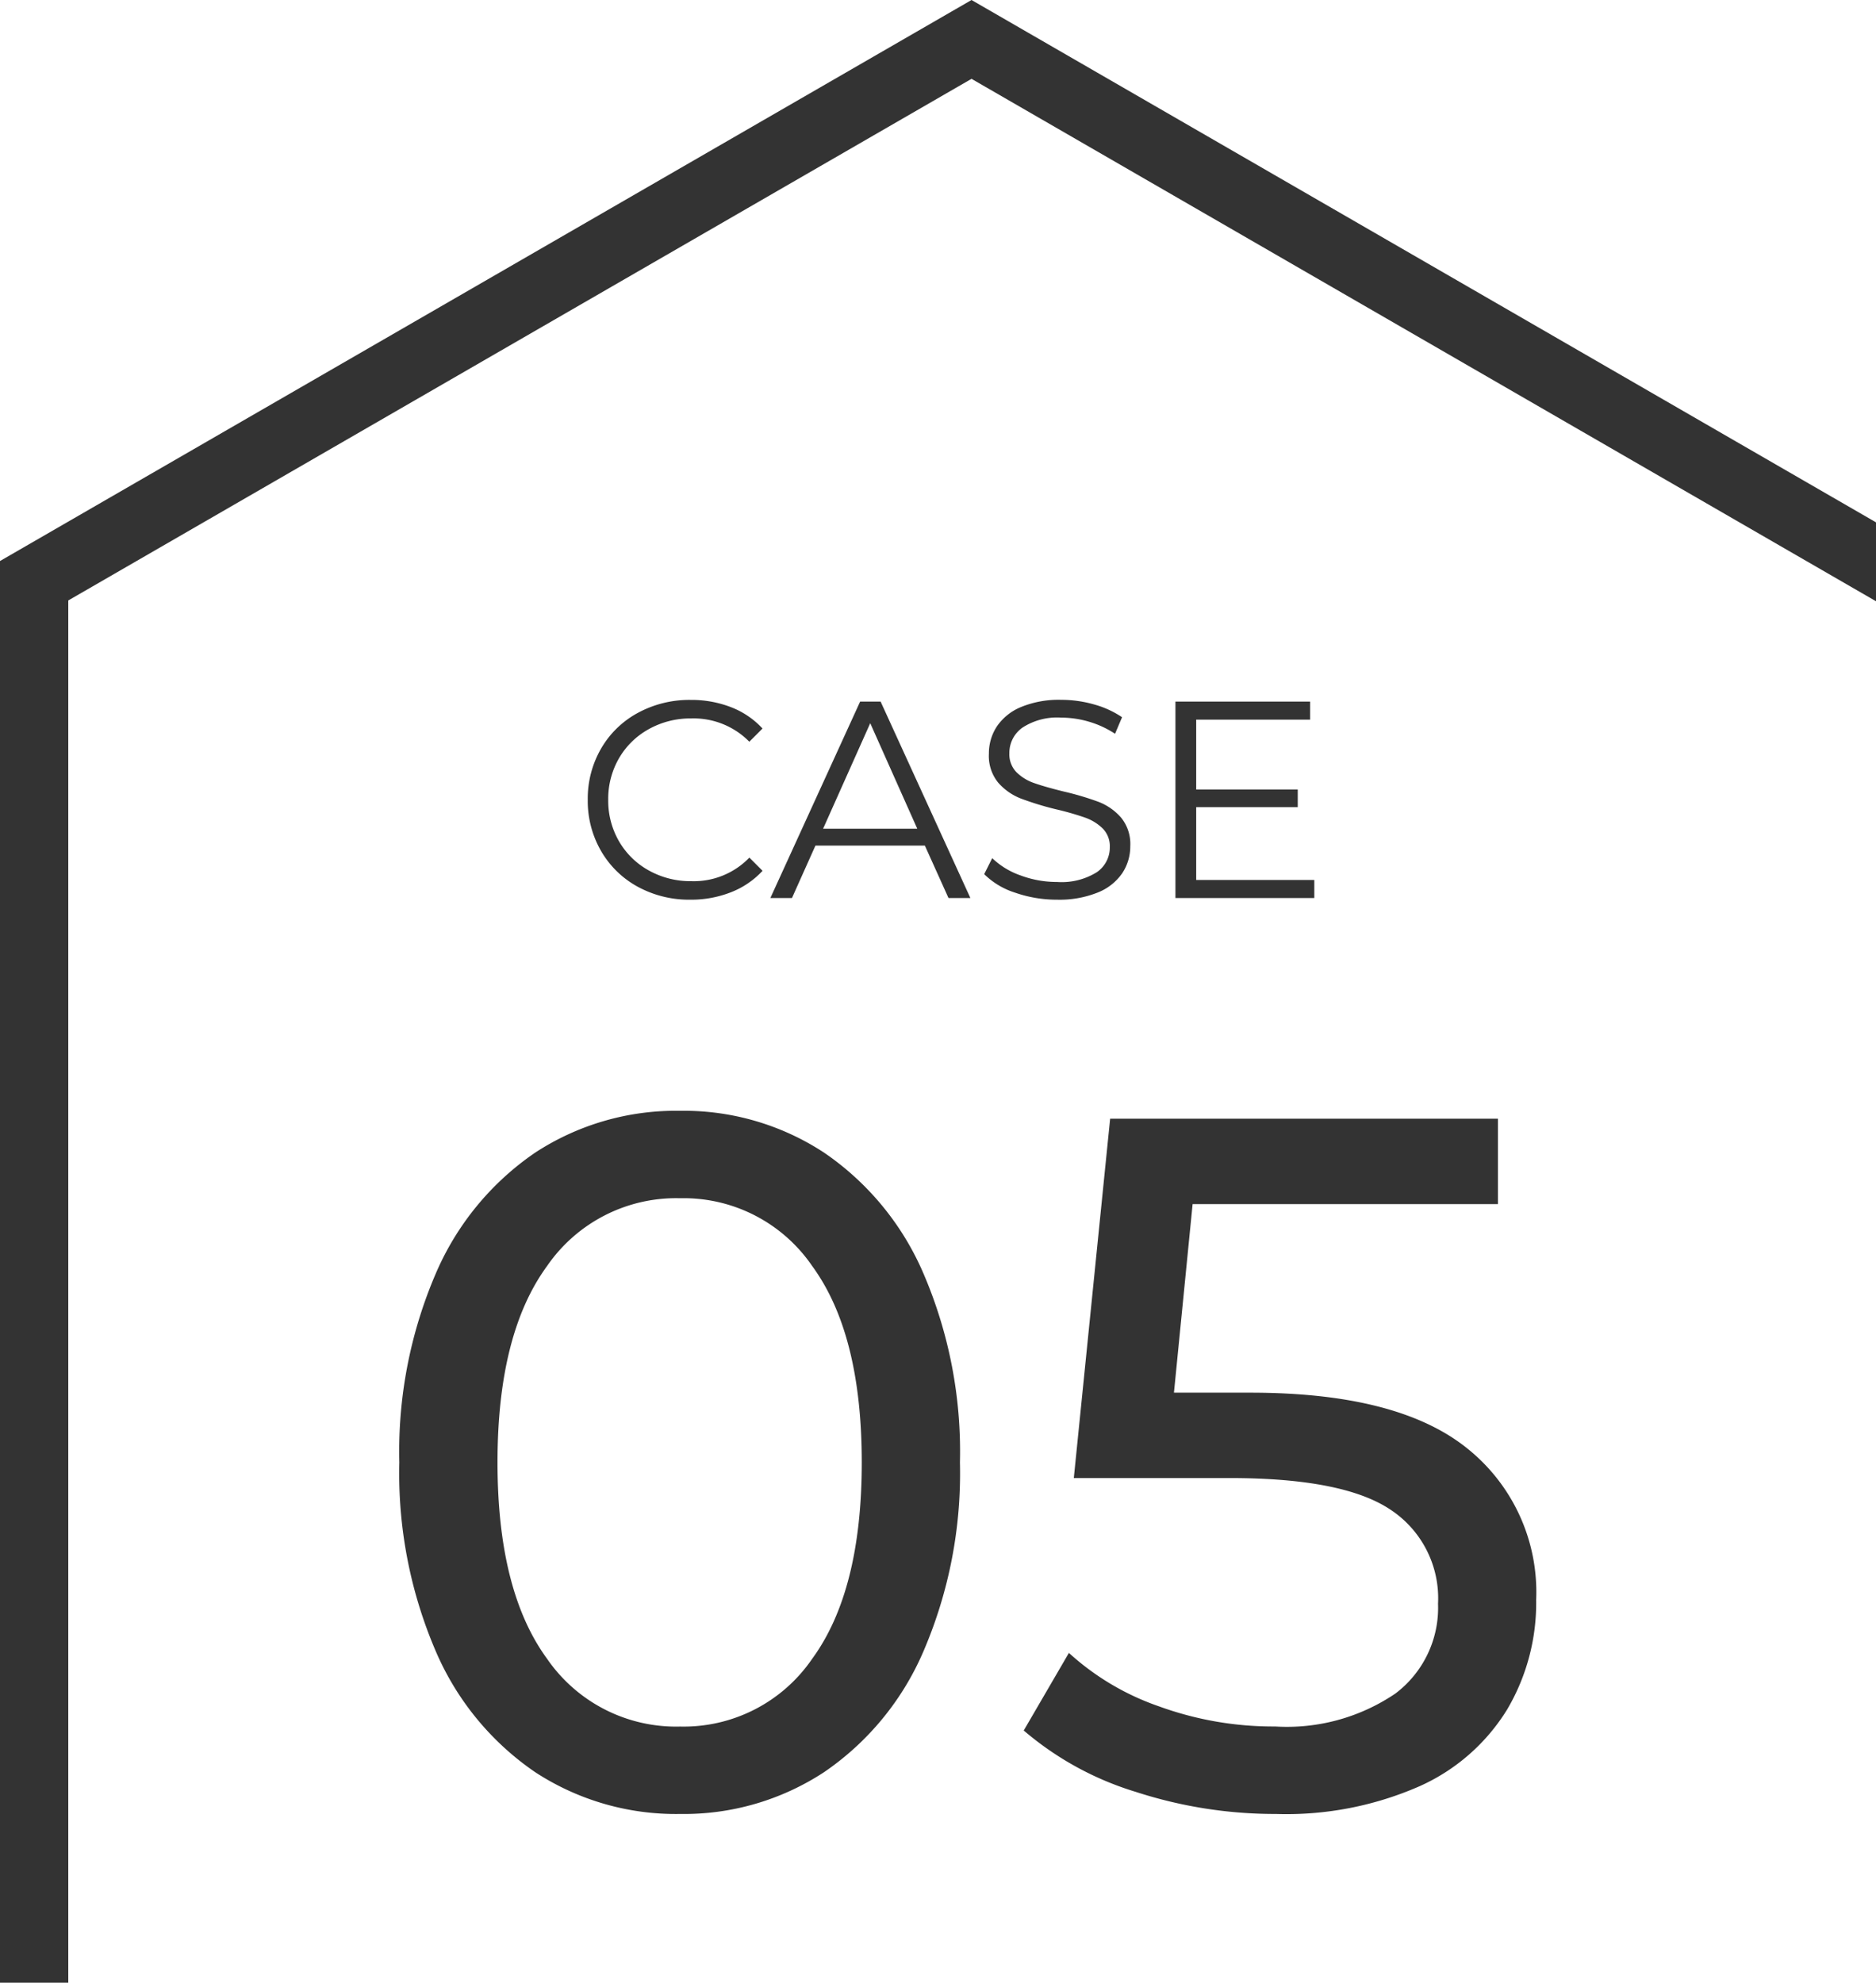 <svg id="case_ttl_05" xmlns="http://www.w3.org/2000/svg" width="93.626" height="98.929" viewBox="0 0 93.626 98.929">
  <path id="パス_2064" data-name="パス 2064" d="M-14.038.392A12.837,12.837,0,0,1-21.266-1.69a13.963,13.963,0,0,1-4.973-6.052,22.484,22.484,0,0,1-1.813-9.408,22.484,22.484,0,0,1,1.813-9.408,13.963,13.963,0,0,1,4.973-6.052,12.837,12.837,0,0,1,7.227-2.083A12.753,12.753,0,0,1-6.86-32.61a13.963,13.963,0,0,1,4.974,6.052A22.484,22.484,0,0,1-.073-17.15,22.484,22.484,0,0,1-1.886-7.742,13.963,13.963,0,0,1-6.86-1.69,12.753,12.753,0,0,1-14.038.392Zm0-4.361A7.77,7.77,0,0,0-7.448-7.35q2.475-3.381,2.475-9.8t-2.475-9.8a7.77,7.77,0,0,0-6.59-3.381,7.816,7.816,0,0,0-6.639,3.381q-2.475,3.381-2.475,9.8t2.475,9.8A7.816,7.816,0,0,0-14.038-3.969ZM14.43-20.629q7.35,0,10.8,2.769a9.178,9.178,0,0,1,3.455,7.57,10.466,10.466,0,0,1-1.445,5.464A9.853,9.853,0,0,1,22.883-1,16.544,16.544,0,0,1,15.7.392,22.459,22.459,0,0,1,8.7-.711,15.533,15.533,0,0,1,3.111-3.773L5.365-7.644A12.95,12.95,0,0,0,9.873-4.973a16.686,16.686,0,0,0,5.782,1,9.646,9.646,0,0,0,6-1.641,5.353,5.353,0,0,0,2.132-4.484,5.29,5.29,0,0,0-2.352-4.679q-2.352-1.592-8.036-1.592H5.61L7.423-34.3H26.778v4.263H11.539l-.931,9.408Z" transform="translate(47.981 90.118)" fill="#333"/>
  <path id="パス_2065" data-name="パス 2065" d="M-13.062.084A5.348,5.348,0,0,1-15.687-.56a4.716,4.716,0,0,1-1.834-1.785A4.98,4.98,0,0,1-18.186-4.9a4.98,4.98,0,0,1,.665-2.555A4.7,4.7,0,0,1-15.68-9.24a5.388,5.388,0,0,1,2.632-.644,5.453,5.453,0,0,1,2.016.364A4.179,4.179,0,0,1-9.464-8.456l-.658.658a3.9,3.9,0,0,0-2.9-1.162,4.259,4.259,0,0,0-2.114.532,3.887,3.887,0,0,0-1.491,1.456A4.036,4.036,0,0,0-17.164-4.9a4.036,4.036,0,0,0,.539,2.072,3.887,3.887,0,0,0,1.491,1.456A4.259,4.259,0,0,0-13.02-.84a3.851,3.851,0,0,0,2.9-1.176l.658.658A4.238,4.238,0,0,1-11.039-.287,5.415,5.415,0,0,1-13.062.084Zm11.7-2.7h-5.46L-7.994,0H-9.072l4.48-9.8H-3.57L.91,0H-.182Zm-.378-.84L-4.088-8.722-6.44-3.458ZM5.236.084a6.3,6.3,0,0,1-2.093-.35A3.846,3.846,0,0,1,1.6-1.19L2-1.988a3.887,3.887,0,0,0,1.414.861A5.167,5.167,0,0,0,5.236-.8,3.327,3.327,0,0,0,7.21-1.281a1.488,1.488,0,0,0,.658-1.253,1.254,1.254,0,0,0-.357-.938,2.41,2.41,0,0,0-.875-.539,14.151,14.151,0,0,0-1.442-.413A15.15,15.15,0,0,1,3.43-4.963,2.9,2.9,0,0,1,2.3-5.754,2.1,2.1,0,0,1,1.834-7.2a2.444,2.444,0,0,1,.392-1.351,2.685,2.685,0,0,1,1.2-.973,4.928,4.928,0,0,1,2.016-.364,5.935,5.935,0,0,1,1.645.231,4.727,4.727,0,0,1,1.393.637l-.35.826A4.817,4.817,0,0,0,6.818-8.8,4.912,4.912,0,0,0,5.446-9a3.167,3.167,0,0,0-1.939.5,1.542,1.542,0,0,0-.651,1.281,1.277,1.277,0,0,0,.357.945,2.339,2.339,0,0,0,.9.546q.539.189,1.449.413A14.578,14.578,0,0,1,7.3-4.8a2.861,2.861,0,0,1,1.127.784A2.075,2.075,0,0,1,8.89-2.59a2.413,2.413,0,0,1-.4,1.351,2.682,2.682,0,0,1-1.225.966A5.117,5.117,0,0,1,5.236.084ZM18.074-.9V0h-6.93V-9.8h6.72v.9H12.18v3.486h5.068v.882H12.18V-.9Z" transform="translate(47.519 44.807)" fill="#333"/>
  <path id="パス_3" data-name="パス 3" d="M48.486,0,0,27.993V98.929H3.408V29.96L48.486,3.933,93.626,30V26.063Z" transform="translate(0 0)" fill="#333"/>
</svg>
